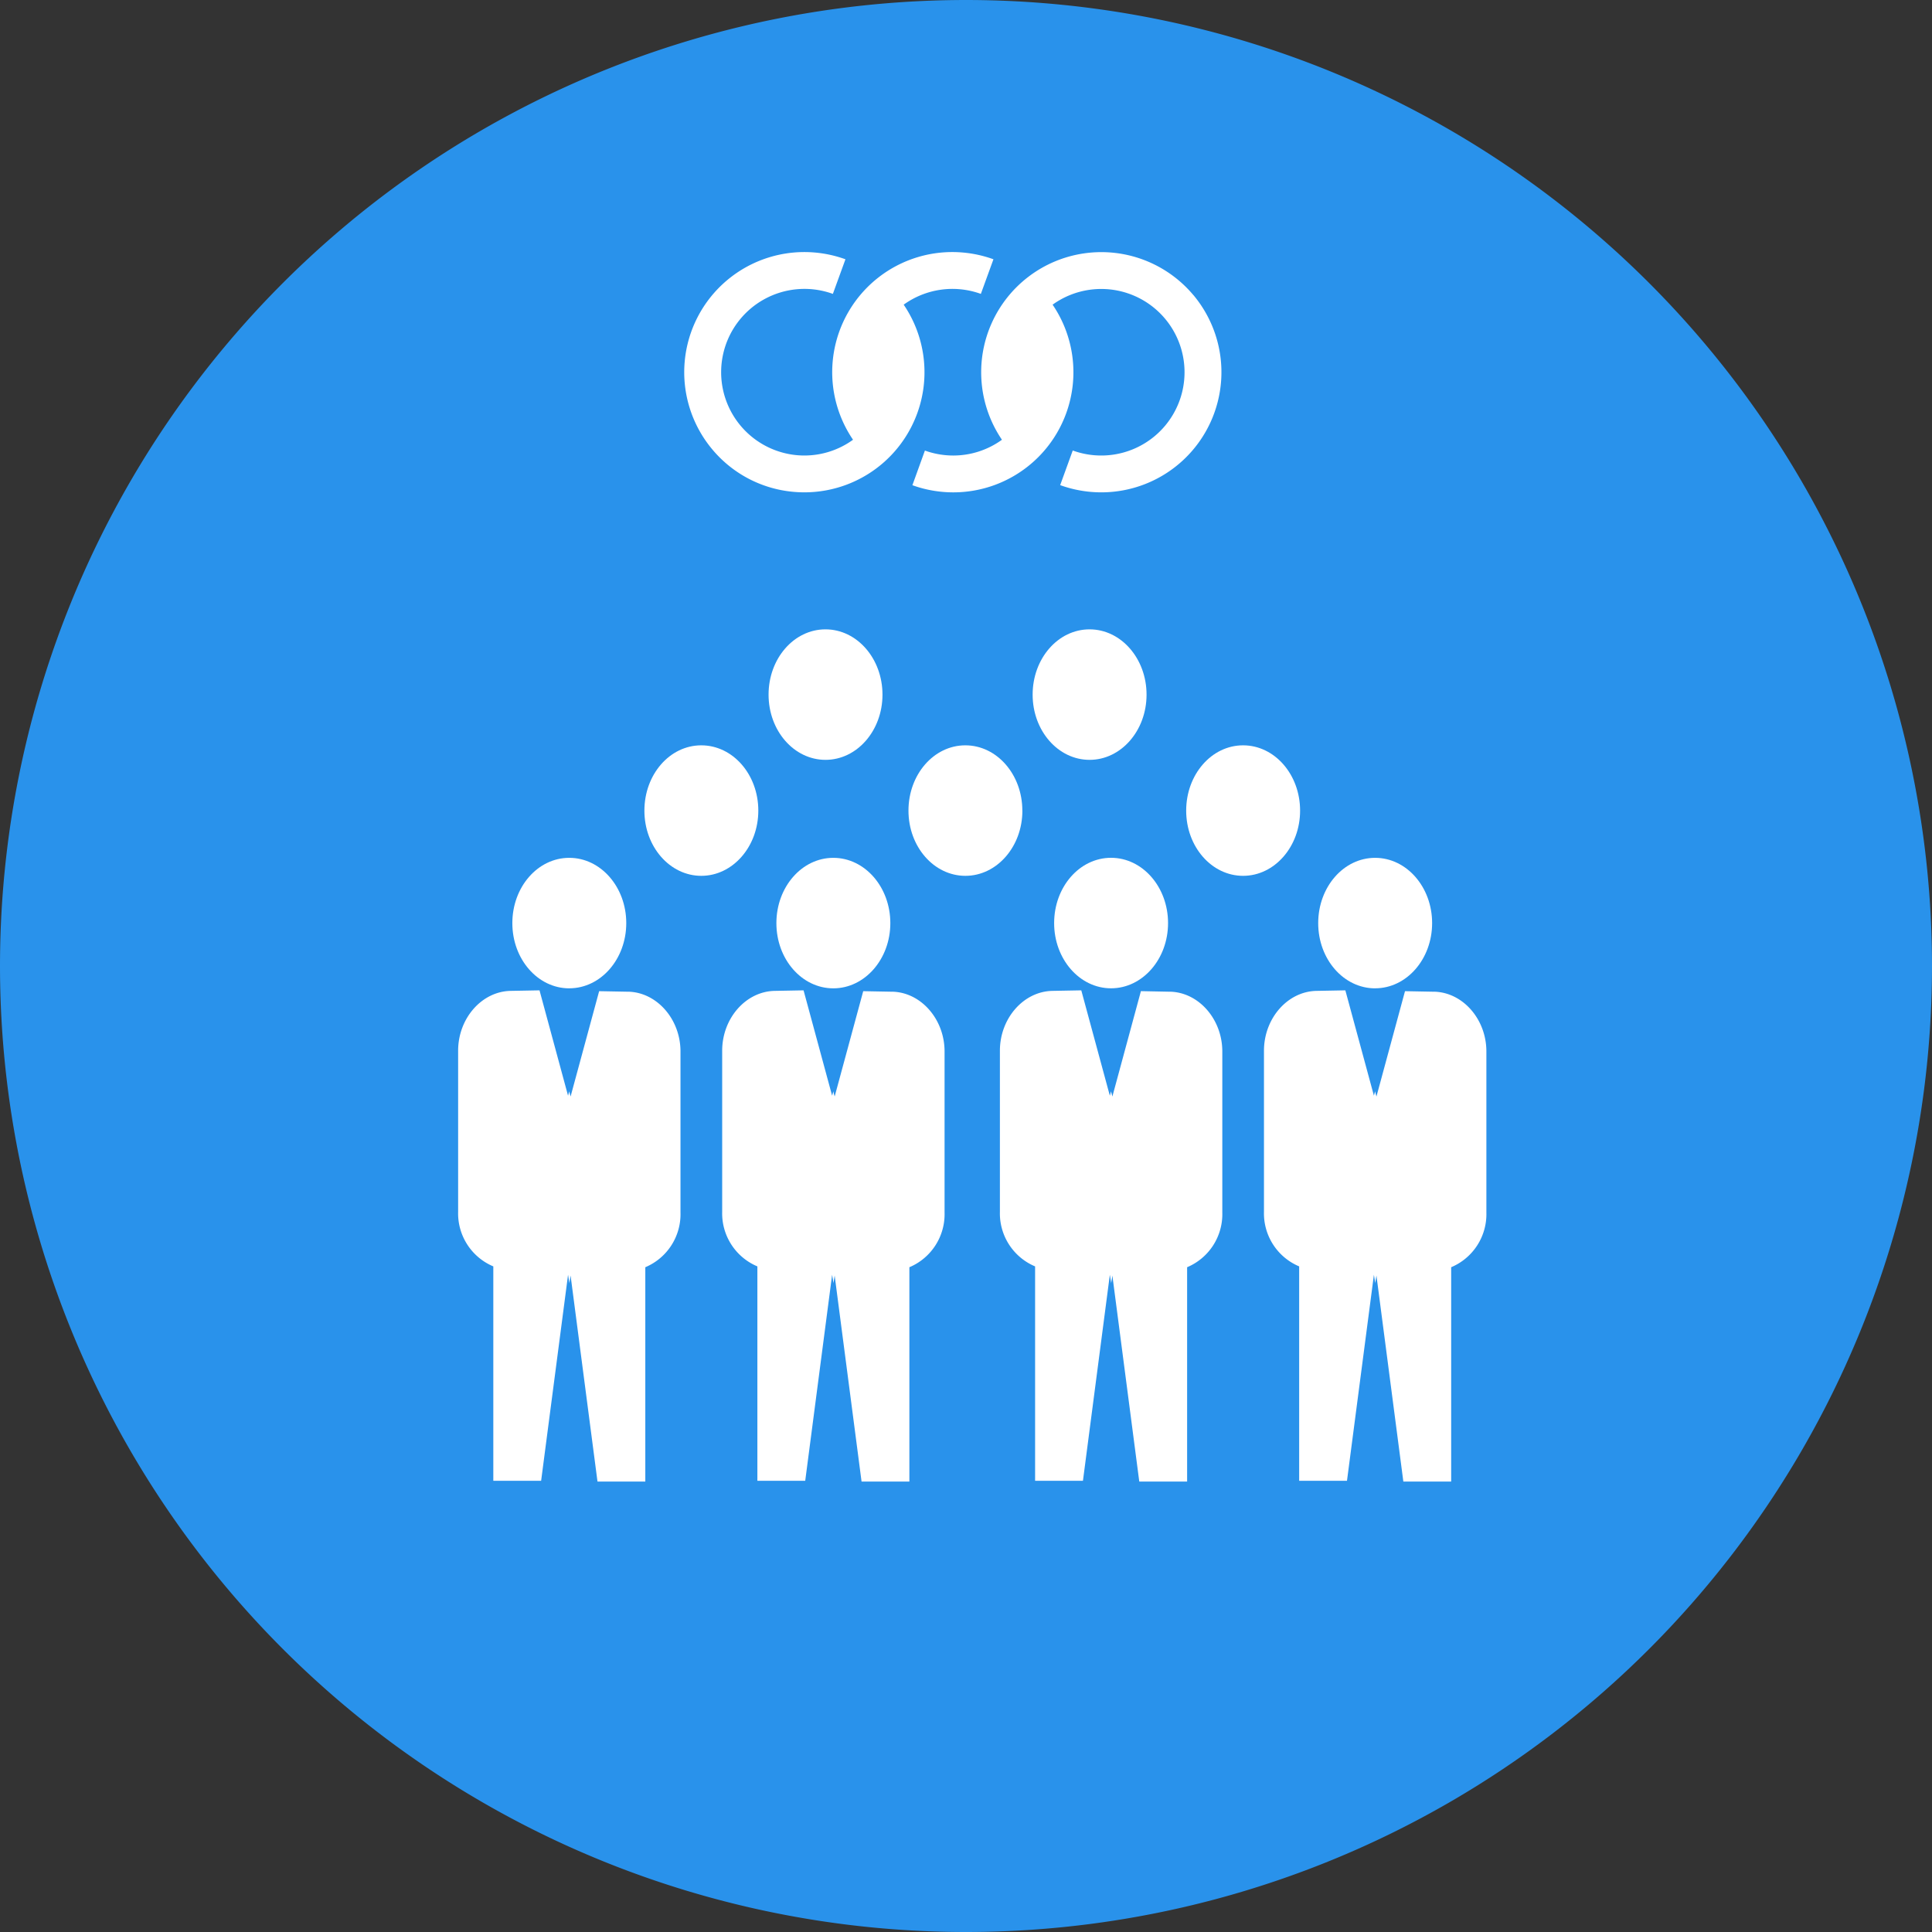 <svg xmlns="http://www.w3.org/2000/svg" width="212.421" height="212.421" viewBox="0 0 212.421 212.421">
  <rect x="0" y="0" width="212.421" height="212.421" fill="#333333" stroke="none"/>
  <g id="グループ_576" data-name="グループ 576" transform="translate(-852.645 -3912.49)">
    <path id="パス_679" data-name="パス 679" d="M233.15,106.212A106.21,106.21,0,1,0,126.941,212.421,106.21,106.21,0,0,0,233.15,106.212" transform="translate(831.916 3912.49)" fill="#2992eb"/>
    <path id="パス_685" data-name="パス 685" d="M55.631,30.6l-3.175-.059L49.317,42.121l-.141-.518v-.085l-.138.515L45.9,30.449l-3.175.059c-3.175.059-5.773,3.019-5.773,6.579V54.8A6.318,6.318,0,0,0,40.82,60.8v23.57h5.258l2.96-22.649.138.874v.088l.141-.874,2.957,22.646h5.258V60.892A6.322,6.322,0,0,0,61.4,54.884V37.172c0-3.557-2.6-6.517-5.773-6.576" transform="translate(866.064 3990.928)" fill="#fff"/>
    <path id="パス_686" data-name="パス 686" d="M45.235,39.845c3.463,0,6.267-3.207,6.267-7.17S48.7,25.5,45.235,25.5s-6.258,3.207-6.258,7.179,2.8,7.17,6.258,7.17" transform="translate(870 3981.308)" fill="#fff"/>
    <path id="パス_687" data-name="パス 687" d="M65.5,30.6l-3.175-.059L59.185,42.121l-.138-.518v-.085l-.141.515L55.766,30.449l-3.175.059c-3.175.059-5.773,3.019-5.773,6.579V54.8A6.318,6.318,0,0,0,50.688,60.8v23.57h5.261l2.957-22.649.141.874v.088l.138-.874,2.957,22.646H67.4V60.892a6.324,6.324,0,0,0,3.869-6.008V37.172c0-3.557-2.6-6.517-5.773-6.576" transform="translate(885.23 3990.928)" fill="#fff"/>
    <path id="パス_688" data-name="パス 688" d="M55.1,25.5c-3.457,0-6.258,3.207-6.258,7.179s2.8,7.17,6.258,7.17,6.27-3.207,6.27-7.17S58.569,25.5,55.1,25.5" transform="translate(889.166 3981.308)" fill="#fff"/>
    <path id="パス_689" data-name="パス 689" d="M75.877,30.6,72.7,30.537,69.563,42.121l-.138-.518v-.085l-.141.515L66.144,30.449l-3.175.059c-3.175.059-5.773,3.019-5.773,6.579V54.8A6.318,6.318,0,0,0,61.066,60.8v23.57h5.261l2.957-22.649.141.874v.088l.138-.874L72.52,84.459H77.78V60.892a6.324,6.324,0,0,0,3.869-6.008V37.172c0-3.557-2.6-6.517-5.773-6.576" transform="translate(905.387 3990.928)" fill="#fff"/>
    <path id="パス_690" data-name="パス 690" d="M59.224,32.675c0,3.963,2.8,7.17,6.258,7.17s6.267-3.207,6.267-7.17-2.8-7.179-6.267-7.179-6.258,3.207-6.258,7.179" transform="translate(909.322 3981.308)" fill="#fff"/>
    <path id="パス_691" data-name="パス 691" d="M85.745,30.6l-3.175-.059L79.431,42.121,79.29,41.6v-.085l-.138.515L76.012,30.449l-3.175.059c-3.175.059-5.773,3.019-5.773,6.579V54.8A6.318,6.318,0,0,0,70.934,60.8v23.57h5.258l2.96-22.649.138.874v.088l.141-.874,2.957,22.646h5.258V60.892a6.326,6.326,0,0,0,3.872-6.008V37.172c0-3.557-2.6-6.517-5.773-6.576" transform="translate(924.553 3990.928)" fill="#fff"/>
    <path id="パス_692" data-name="パス 692" d="M75.35,39.845c3.463,0,6.267-3.207,6.267-7.17S78.813,25.5,75.35,25.5s-6.258,3.207-6.258,7.179,2.8,7.17,6.258,7.17" transform="translate(928.488 3981.308)" fill="#fff"/>
    <path id="パス_693" data-name="パス 693" d="M56.437,28.472c0-3.972-2.8-7.179-6.27-7.179s-6.255,3.207-6.255,7.179,2.8,7.17,6.255,7.17,6.27-3.207,6.27-7.17" transform="translate(879.584 3973.145)" fill="#fff"/>
    <path id="パス_694" data-name="パス 694" d="M66.3,28.472c0-3.972-2.8-7.179-6.267-7.179S53.78,24.5,53.78,28.472s2.8,7.17,6.258,7.17,6.267-3.207,6.267-7.17" transform="translate(898.75 3973.145)" fill="#fff"/>
    <path id="パス_695" data-name="パス 695" d="M76.683,28.472c0-3.972-2.8-7.179-6.267-7.179s-6.258,3.207-6.258,7.179,2.8,7.17,6.258,7.17,6.267-3.207,6.267-7.17" transform="translate(918.906 3973.145)" fill="#fff"/>
    <path id="パス_696" data-name="パス 696" d="M54.81,31.308c3.463,0,6.267-3.207,6.267-7.17s-2.8-7.179-6.267-7.179-6.258,3.207-6.258,7.179,2.8,7.17,6.258,7.17" transform="translate(888.596 3964.727)" fill="#fff"/>
    <path id="パス_697" data-name="パス 697" d="M64.678,31.308c3.463,0,6.267-3.207,6.267-7.17s-2.8-7.179-6.267-7.179-6.258,3.207-6.258,7.179,2.8,7.17,6.258,7.17" transform="translate(907.762 3964.727)" fill="#fff"/>
    <path id="パス_1150" data-name="パス 1150" d="M30.633.051A13.206,13.206,0,0,0,18.561,20.637a9.123,9.123,0,0,1-5.344,1.733c-.266,0-.535-.012-.805-.035A9.16,9.16,0,1,1,16.345,4.6L17.728.795A13.268,13.268,0,0,0,14.362.051,13.21,13.21,0,0,0,3.091,21.7a13.125,13.125,0,0,0,8.968,4.668q.584.051,1.161.051A13.206,13.206,0,0,0,24.131,5.785,9.163,9.163,0,0,1,32.616,4.6L34,.795A13.268,13.268,0,0,0,30.633.051" transform="translate(927.873 3940.203)" fill="#fff"/>
    <path id="パス_1151" data-name="パス 1151" d="M91.088,4.721A13.208,13.208,0,0,0,70.049,20.638a9.121,9.121,0,0,1-5.344,1.733c-.266,0-.536-.012-.806-.035a9.2,9.2,0,0,1-2.32-.51l-1.375,3.809a13.244,13.244,0,0,0,3.342.735q.585.051,1.161.051A13.206,13.206,0,0,0,75.619,5.785a9.156,9.156,0,1,1,4.552,16.551,9.212,9.212,0,0,1-2.337-.516l-1.382,3.806a13.265,13.265,0,0,0,3.366.743q.589.051,1.174.051a13.21,13.21,0,0,0,10.1-21.7" transform="translate(892.758 3940.203)" fill="#fff"/>
  </g>
</svg>
